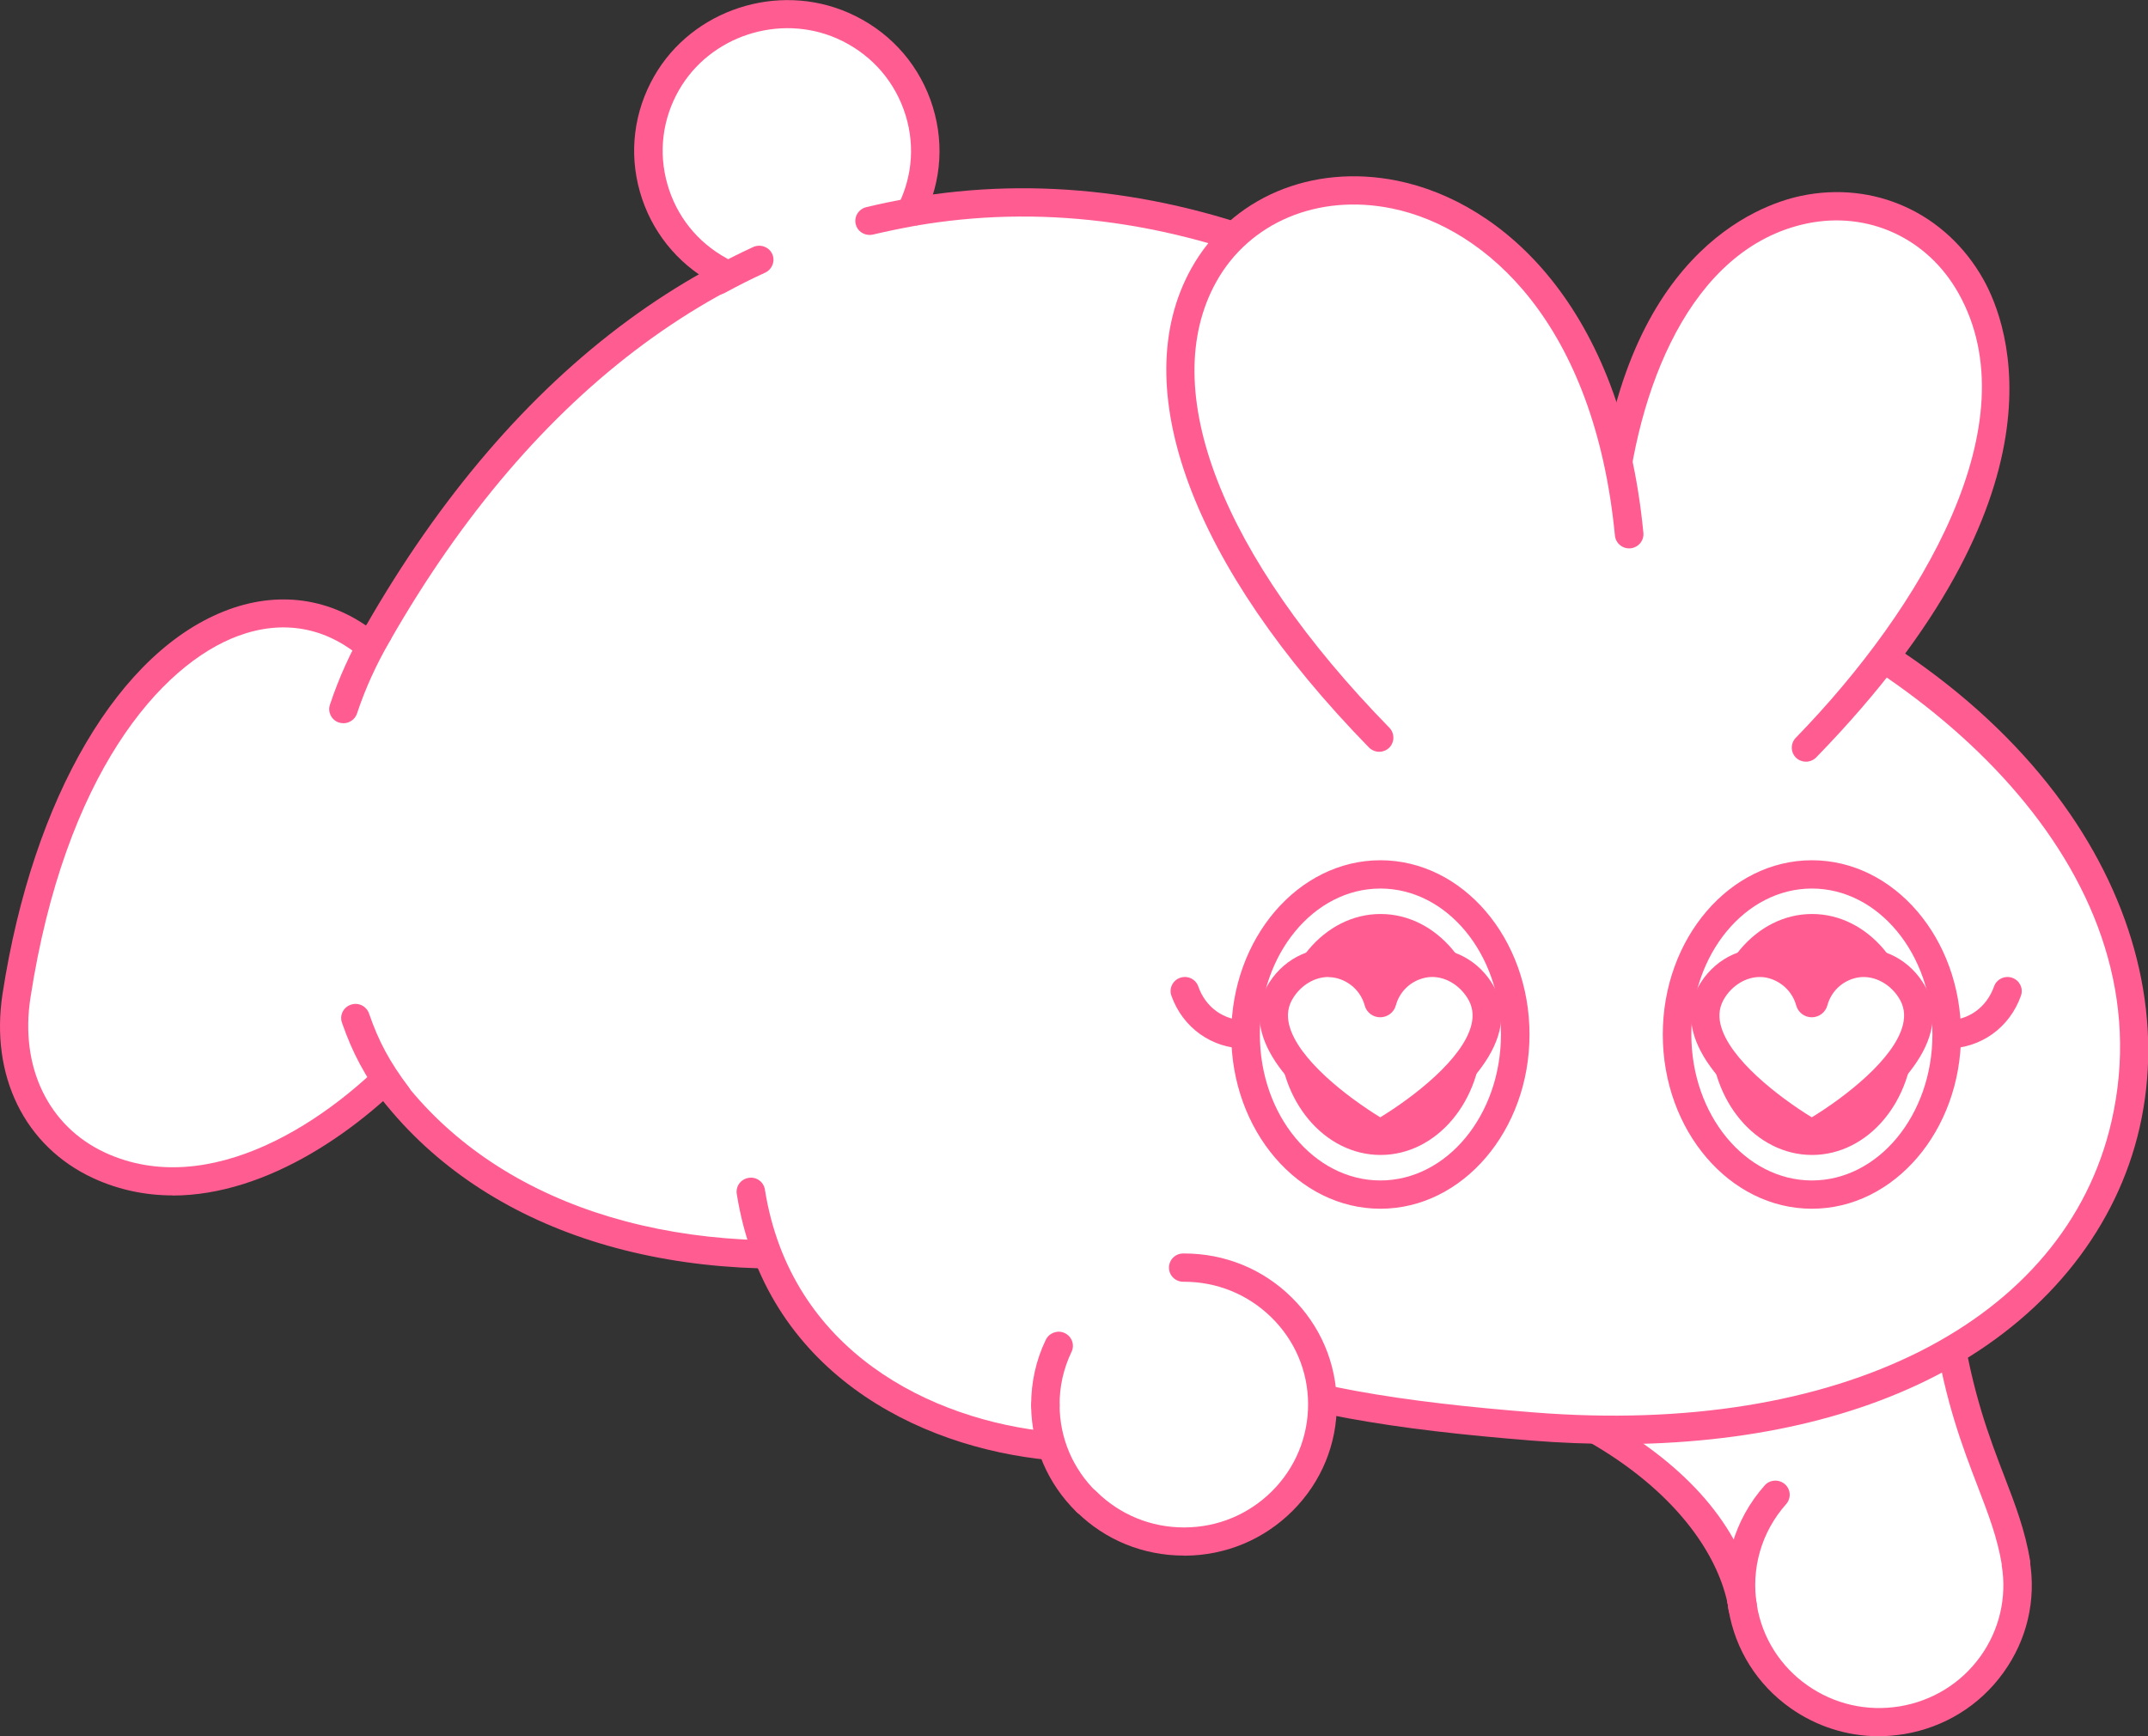 <svg width="47" height="38" viewBox="0 0 47 38" fill="none" xmlns="http://www.w3.org/2000/svg">
<rect x="0" y="0" width="47" height="38" fill="#333333" stroke="none"/>
<g clip-path="url(#clip0_6268_54552)">
<path d="M41.119 37.692C42.791 37.692 44.148 36.35 44.148 34.694C44.148 33.038 42.791 31.696 41.119 31.696C39.446 31.696 38.09 33.038 38.09 34.694C38.09 36.35 39.446 37.692 41.119 37.692Z" fill="white"/>
<path d="M41.113 38C40.422 38 39.752 37.789 39.177 37.384C38.451 36.871 37.971 36.108 37.823 35.237C37.521 33.438 38.751 31.731 40.567 31.432C42.387 31.133 44.109 32.35 44.411 34.148C44.559 35.02 44.352 35.894 43.833 36.612C43.315 37.331 42.544 37.806 41.664 37.953C41.477 37.982 41.293 38 41.107 38H41.113ZM41.121 32.004C40.973 32.004 40.825 32.016 40.674 32.042C39.198 32.286 38.196 33.673 38.442 35.137C38.561 35.844 38.952 36.466 39.542 36.882C40.132 37.299 40.849 37.463 41.566 37.346C42.28 37.228 42.909 36.841 43.329 36.258C43.75 35.674 43.916 34.961 43.798 34.254C43.575 32.94 42.423 32.007 41.121 32.007V32.004Z" fill="#FF5D92"/>
<path d="M38.138 35.187C37.806 33.14 35.26 30.388 29.89 29.722C26.974 29.361 42.587 22.169 42.587 22.169C41.804 30.593 43.73 31.858 44.113 34.199" fill="white"/>
<path d="M38.136 35.498C37.985 35.498 37.851 35.389 37.828 35.237C37.49 33.163 34.849 30.649 29.85 30.03C29.381 29.971 29.248 29.745 29.218 29.566C29.162 29.217 29.061 28.569 35.839 25.105C39.096 23.439 42.418 21.907 42.454 21.89C42.555 21.843 42.673 21.854 42.765 21.916C42.857 21.98 42.907 22.086 42.895 22.198C42.326 28.326 43.21 30.628 43.856 32.309C44.102 32.949 44.312 33.503 44.419 34.151C44.445 34.319 44.33 34.477 44.161 34.506C43.992 34.533 43.832 34.418 43.802 34.251C43.708 33.664 43.506 33.139 43.272 32.529C42.626 30.843 41.746 28.552 42.229 22.679C36.444 25.366 30.511 28.484 29.885 29.411C29.897 29.411 29.912 29.414 29.927 29.417C33.655 29.877 37.911 31.866 38.444 35.137C38.471 35.304 38.355 35.463 38.186 35.492C38.169 35.492 38.154 35.495 38.136 35.495V35.498Z" fill="#FF5D92"/>
<path d="M18.297 27.411C8.73 28.112 4.454 20.538 8.265 13.873C15.277 1.617 27.727 1.426 37.498 12.503C51.312 17.724 49.213 32.468 33.547 31.221C27.955 30.775 24.565 29.989 20.964 25.639" fill="white"/>
<path d="M35.352 31.602C34.757 31.602 34.143 31.579 33.518 31.529C27.531 31.051 24.262 30.118 20.718 25.832C20.608 25.7 20.629 25.506 20.762 25.398C20.896 25.289 21.091 25.31 21.201 25.442C24.6 29.552 27.765 30.452 33.568 30.913C40.236 31.444 45.197 28.944 46.202 24.541C47.42 19.217 42.483 14.72 37.382 12.793C37.335 12.775 37.293 12.746 37.258 12.708C32.276 7.061 26.503 4.254 21.005 4.808C16.009 5.31 11.694 8.498 8.531 14.028C6.786 17.081 6.739 20.461 8.407 23.066C10.256 25.955 13.854 27.431 18.27 27.105C18.439 27.093 18.593 27.22 18.605 27.39C18.617 27.56 18.489 27.706 18.317 27.721C13.662 28.061 9.859 26.486 7.882 23.397C6.089 20.596 6.131 16.979 7.992 13.723C11.258 8.011 15.739 4.717 20.946 4.192C26.63 3.62 32.572 6.48 37.682 12.244C41.033 13.523 43.662 15.445 45.283 17.797C46.789 19.98 47.331 22.423 46.816 24.682C46.321 26.847 44.859 28.71 42.699 29.927C40.734 31.036 38.221 31.608 35.355 31.608L35.352 31.602Z" fill="#FF5D92"/>
<path d="M38.845 32.714C38.264 33.368 37.977 34.263 38.131 35.187L38.845 32.714Z" fill="white"/>
<path d="M38.132 35.498C37.98 35.498 37.85 35.392 37.823 35.239C37.657 34.257 37.945 33.262 38.612 32.511C38.724 32.382 38.923 32.37 39.053 32.482C39.184 32.593 39.196 32.79 39.083 32.919C38.541 33.529 38.309 34.336 38.443 35.137C38.472 35.304 38.357 35.465 38.185 35.492C38.167 35.492 38.149 35.495 38.135 35.495L38.132 35.498Z" fill="#FF5D92"/>
<path d="M24.607 13.045L24.319 12.646C23.22 11.124 20.902 11.235 19.957 12.852C19.957 12.852 14.916 25.527 16.427 26.081C16.427 26.081 17.953 30.388 20.618 30.517L24.995 15.236C25.208 14.486 25.066 13.679 24.607 13.045Z" fill="white"/>
<path d="M39.515 16.363C50.498 5.069 36.311 -0.983 35.25 11.282L39.515 16.363Z" fill="white"/>
<path d="M39.517 16.671C39.44 16.671 39.36 16.642 39.301 16.586C39.177 16.468 39.174 16.272 39.292 16.149C42.06 13.303 44.449 9.252 42.852 6.416C42.173 5.207 40.869 4.611 39.529 4.893C36.966 5.436 35.798 8.563 35.561 11.309C35.546 11.479 35.392 11.602 35.223 11.59C35.051 11.575 34.924 11.426 34.939 11.256C35.431 5.565 38.477 4.485 39.399 4.289C41.011 3.946 42.582 4.664 43.397 6.113C43.957 7.111 45.35 10.81 39.74 16.577C39.678 16.639 39.597 16.671 39.514 16.671H39.517Z" fill="#FF5D92"/>
<path d="M9.049 23.004C4.687 27.877 -0.257 25.82 0.366 21.796C1.453 14.729 5.543 11.977 8.113 14.157" fill="white"/>
<path d="M3.778 26.163C3.191 26.163 2.605 26.046 2.038 25.785C0.539 25.09 -0.22 23.544 0.056 21.749C0.72 17.439 2.616 14.219 5.002 13.341C6.185 12.907 7.358 13.116 8.312 13.922C8.443 14.034 8.458 14.227 8.345 14.356C8.232 14.486 8.037 14.5 7.903 14.389C7.118 13.723 6.188 13.559 5.215 13.916C3.511 14.544 1.419 16.953 0.666 21.84C0.432 23.353 1.058 24.65 2.296 25.225C4.561 26.275 7.219 24.574 8.81 22.799C8.926 22.67 9.121 22.661 9.252 22.773C9.382 22.887 9.394 23.081 9.279 23.21C7.927 24.717 5.847 26.166 3.775 26.166L3.778 26.163Z" fill="#FF5D92"/>
<path d="M26.693 27.126L19.195 24.412L19.868 30.059L23.001 31.646L23.774 32.872L26.693 27.126Z" fill="white"/>
<path d="M23.003 31.645C20.279 31.387 17.025 29.838 16.43 26.081L23.003 31.645Z" fill="white"/>
<path d="M23.003 31.956C23.003 31.956 22.982 31.956 22.973 31.956C20.063 31.681 16.737 30.006 16.121 26.131C16.094 25.963 16.21 25.805 16.382 25.779C16.554 25.752 16.711 25.867 16.737 26.037C17.298 29.563 20.356 31.088 23.032 31.343C23.204 31.361 23.328 31.511 23.314 31.681C23.299 31.839 23.163 31.959 23.003 31.959V31.956Z" fill="#FF5D92"/>
<path d="M23.777 32.872C24.329 33.412 25.087 33.744 25.923 33.738C26.759 33.732 27.515 33.395 28.06 32.849C28.605 32.303 28.94 31.552 28.934 30.725C28.928 29.898 28.587 29.15 28.036 28.61C27.485 28.07 26.726 27.739 25.89 27.745" fill="white"/>
<path d="M25.904 34.046C25.018 34.046 24.185 33.708 23.557 33.089C23.436 32.969 23.433 32.773 23.557 32.652C23.679 32.532 23.877 32.529 23.999 32.652C24.511 33.154 25.187 33.43 25.907 33.43H25.922C26.648 33.427 27.327 33.142 27.837 32.632C28.346 32.121 28.625 31.444 28.622 30.725C28.619 30.006 28.331 29.334 27.816 28.83C27.303 28.328 26.627 28.053 25.907 28.053C25.901 28.053 25.895 28.053 25.89 28.053C25.718 28.053 25.578 27.915 25.578 27.744C25.578 27.574 25.715 27.434 25.89 27.434H25.91C26.796 27.434 27.629 27.771 28.257 28.39C28.892 29.012 29.244 29.839 29.25 30.722C29.256 31.605 28.912 32.438 28.284 33.066C27.656 33.694 26.82 34.043 25.928 34.048H25.91L25.904 34.046Z" fill="#FF5D92"/>
<path d="M22.875 30.757C22.878 31.523 23.18 32.289 23.773 32.872L22.875 30.757Z" fill="white"/>
<path d="M23.775 33.18C23.695 33.18 23.615 33.151 23.555 33.092C22.921 32.47 22.568 31.643 22.562 30.76C22.562 30.59 22.699 30.449 22.874 30.449C23.046 30.449 23.185 30.587 23.185 30.757C23.188 31.476 23.475 32.148 23.991 32.652C24.113 32.773 24.115 32.969 23.991 33.089C23.929 33.151 23.849 33.18 23.769 33.18H23.775Z" fill="#FF5D92"/>
<path d="M19.926 4.637C20.694 3.115 20.027 1.255 18.439 0.557C17.037 -0.056 15.345 0.495 14.586 1.815C13.744 3.282 14.287 5.116 15.742 5.916" fill="white"/>
<path d="M15.74 6.228C15.69 6.228 15.636 6.216 15.589 6.189C14.807 5.758 14.243 5.048 14.001 4.195C13.758 3.341 13.87 2.443 14.315 1.666C15.15 0.208 17.017 -0.399 18.564 0.279C19.409 0.648 20.046 1.326 20.358 2.182C20.669 3.042 20.615 3.963 20.203 4.778C20.126 4.931 19.94 4.993 19.785 4.916C19.631 4.84 19.569 4.655 19.646 4.503C19.981 3.84 20.026 3.089 19.771 2.391C19.516 1.692 18.997 1.144 18.313 0.842C17.053 0.29 15.536 0.786 14.857 1.971C14.495 2.602 14.404 3.332 14.602 4.027C14.798 4.723 15.257 5.301 15.894 5.65C16.045 5.732 16.099 5.92 16.016 6.069C15.96 6.172 15.853 6.228 15.743 6.228H15.74Z" fill="#FF5D92"/>
<path d="M8.782 13.911L7.066 14.685L8.548 23.855L9.829 23.397L8.782 13.911Z" fill="white"/>
<path d="M7.516 15.521C7.702 14.963 7.948 14.412 8.262 13.875L7.516 15.521Z" fill="white"/>
<path d="M7.515 15.829C7.482 15.829 7.45 15.823 7.417 15.814C7.254 15.761 7.165 15.585 7.219 15.424C7.414 14.837 7.672 14.265 7.992 13.72C8.078 13.573 8.268 13.52 8.419 13.608C8.57 13.696 8.62 13.884 8.531 14.031C8.235 14.538 7.992 15.072 7.811 15.618C7.767 15.747 7.645 15.829 7.515 15.829Z" fill="#FF5D92"/>
<path d="M8.69 23.975C8.263 23.406 8 22.922 7.777 22.283L8.69 23.975Z" fill="white"/>
<path d="M8.691 24.283C8.596 24.283 8.502 24.239 8.439 24.16C7.989 23.564 7.713 23.048 7.482 22.382C7.426 22.221 7.512 22.045 7.678 21.989C7.841 21.933 8.018 22.019 8.075 22.183C8.285 22.793 8.528 23.242 8.94 23.79C9.044 23.928 9.014 24.122 8.875 24.222C8.819 24.263 8.753 24.283 8.688 24.283H8.691Z" fill="#FF5D92"/>
<path d="M19.829 4.535L15.855 5.867L15.793 6.794L20.256 5.351L19.829 4.535Z" fill="white"/>
<path d="M19.027 4.831C19.336 4.758 19.65 4.693 19.964 4.638L19.027 4.831Z" fill="white"/>
<path d="M19.026 5.142C18.887 5.142 18.757 5.049 18.724 4.908C18.683 4.743 18.786 4.576 18.952 4.535C19.263 4.459 19.586 4.394 19.909 4.336C20.078 4.306 20.241 4.418 20.271 4.585C20.301 4.752 20.188 4.914 20.019 4.943C19.711 4.999 19.4 5.063 19.1 5.134C19.077 5.14 19.05 5.142 19.026 5.142Z" fill="#FF5D92"/>
<path d="M15.711 6.14C16.007 5.978 16.31 5.826 16.612 5.688L15.711 6.14Z" fill="white"/>
<path d="M15.71 6.448C15.601 6.448 15.494 6.389 15.438 6.289C15.354 6.14 15.408 5.952 15.559 5.87C15.861 5.706 16.169 5.55 16.481 5.406C16.638 5.336 16.825 5.403 16.896 5.556C16.967 5.711 16.898 5.893 16.744 5.967C16.448 6.102 16.152 6.251 15.861 6.41C15.814 6.436 15.761 6.448 15.71 6.448Z" fill="#FF5D92"/>
<path d="M23.166 29.458C22.976 29.851 22.872 30.294 22.875 30.761L23.166 29.458Z" fill="white"/>
<path d="M22.874 31.065C22.702 31.065 22.562 30.927 22.562 30.757C22.562 30.256 22.666 29.772 22.883 29.323C22.957 29.17 23.143 29.103 23.297 29.176C23.454 29.25 23.52 29.434 23.446 29.587C23.271 29.954 23.182 30.344 23.185 30.754C23.185 30.924 23.049 31.065 22.874 31.065Z" fill="#FF5D92"/>
<path d="M32.766 14.562H38.957V10.502H32.766V14.562Z" fill="white"/>
<path d="M30.179 16.143C18.309 3.993 34.396 -1.249 35.653 11.693L30.179 16.143Z" fill="white"/>
<path d="M30.18 16.454C30.097 16.454 30.017 16.422 29.954 16.36C26.078 12.391 24.623 8.472 26.066 5.876C26.929 4.327 28.701 3.573 30.583 3.957C32.865 4.424 35.479 6.694 35.959 11.664C35.974 11.834 35.849 11.983 35.677 12.001C35.502 12.016 35.354 11.892 35.336 11.722C34.886 7.087 32.521 4.984 30.455 4.562C28.843 4.233 27.337 4.864 26.611 6.172C25.308 8.519 26.724 12.165 30.402 15.929C30.52 16.052 30.517 16.246 30.396 16.366C30.334 16.425 30.257 16.454 30.18 16.454Z" fill="#FF5D92"/>
<path d="M27.253 22.641C26.676 22.641 26.139 22.298 25.926 21.69L27.253 22.641Z" fill="white"/>
<path d="M27.255 22.949C26.517 22.949 25.88 22.494 25.631 21.793C25.574 21.632 25.66 21.456 25.823 21.4C25.986 21.344 26.164 21.429 26.22 21.591C26.38 22.048 26.777 22.333 27.255 22.333C27.427 22.333 27.566 22.471 27.566 22.641C27.566 22.811 27.427 22.949 27.255 22.949Z" fill="#FF5D92"/>
<path d="M30.203 26.147C31.831 26.147 33.151 24.577 33.151 22.641C33.151 20.705 31.831 19.136 30.203 19.136C28.574 19.136 27.254 20.705 27.254 22.641C27.254 24.577 28.574 26.147 30.203 26.147Z" fill="white"/>
<path d="M30.204 26.455C28.405 26.455 26.941 24.744 26.941 22.641C26.941 20.538 28.405 18.828 30.204 18.828C32.003 18.828 33.467 20.538 33.467 22.641C33.467 24.744 32.003 26.455 30.204 26.455ZM30.204 19.447C28.749 19.447 27.567 20.881 27.567 22.641C27.567 24.401 28.749 25.836 30.204 25.836C31.66 25.836 32.842 24.401 32.842 22.641C32.842 20.881 31.66 19.447 30.204 19.447Z" fill="#FF5D92"/>
<path d="M30.208 25.278C31.434 25.278 32.428 24.098 32.428 22.641C32.428 21.185 31.434 20.004 30.208 20.004C28.982 20.004 27.988 21.185 27.988 22.641C27.988 24.098 28.982 25.278 30.208 25.278Z" fill="#FF5D92"/>
<path d="M29.295 21.098C29.718 21.192 30.053 21.512 30.166 21.922C30.178 21.966 30.234 21.966 30.246 21.922C30.359 21.512 30.694 21.192 31.117 21.098C31.606 20.99 32.101 21.245 32.371 21.664C33.239 23.014 30.492 24.648 30.228 24.803C30.213 24.812 30.201 24.812 30.187 24.803C29.923 24.651 27.176 23.014 28.044 21.664C28.314 21.245 28.806 20.99 29.298 21.098H29.295Z" fill="white"/>
<path d="M30.204 25.117C30.142 25.117 30.083 25.099 30.027 25.067C29.674 24.862 27.899 23.782 27.602 22.571C27.508 22.183 27.567 21.823 27.777 21.497C28.133 20.945 28.767 20.664 29.36 20.796C29.701 20.872 29.997 21.06 30.204 21.324C30.412 21.06 30.708 20.872 31.049 20.796C31.642 20.664 32.279 20.948 32.632 21.497C32.842 21.823 32.901 22.186 32.807 22.571C32.51 23.782 30.735 24.862 30.382 25.067C30.326 25.099 30.267 25.117 30.204 25.117ZM29.067 21.383C28.776 21.383 28.483 21.55 28.302 21.831C28.183 22.013 28.154 22.21 28.207 22.427C28.391 23.181 29.49 24.017 30.201 24.454C30.916 24.017 32.012 23.181 32.196 22.427C32.249 22.207 32.22 22.013 32.101 21.831C31.888 21.5 31.517 21.324 31.18 21.4C30.868 21.468 30.625 21.699 30.542 22.005C30.501 22.157 30.362 22.263 30.201 22.265C30.041 22.265 29.902 22.16 29.861 22.007C29.778 21.702 29.532 21.471 29.224 21.403C29.173 21.391 29.12 21.386 29.067 21.386V21.383Z" fill="#FF5D92"/>
<path d="M42.598 22.641C43.176 22.641 43.712 22.298 43.925 21.69L42.598 22.641Z" fill="white"/>
<path d="M42.596 22.949C42.424 22.949 42.285 22.811 42.285 22.641C42.285 22.471 42.424 22.333 42.596 22.333C43.074 22.333 43.468 22.048 43.631 21.591C43.687 21.429 43.868 21.344 44.028 21.4C44.191 21.456 44.277 21.632 44.22 21.793C43.971 22.497 43.334 22.949 42.596 22.949Z" fill="#FF5D92"/>
<path d="M39.644 26.147C41.273 26.147 42.593 24.577 42.593 22.641C42.593 20.705 41.273 19.136 39.644 19.136C38.016 19.136 36.695 20.705 36.695 22.641C36.695 24.577 38.016 26.147 39.644 26.147Z" fill="white"/>
<path d="M39.646 26.455C37.847 26.455 36.383 24.744 36.383 22.641C36.383 20.538 37.847 18.828 39.646 18.828C41.445 18.828 42.909 20.538 42.909 22.641C42.909 24.744 41.445 26.455 39.646 26.455ZM39.646 19.447C38.191 19.447 37.008 20.881 37.008 22.641C37.008 24.401 38.191 25.836 39.646 25.836C41.101 25.836 42.283 24.401 42.283 22.641C42.283 20.881 41.101 19.447 39.646 19.447Z" fill="#FF5D92"/>
<path d="M39.649 25.278C40.875 25.278 41.869 24.098 41.869 22.641C41.869 21.185 40.875 20.004 39.649 20.004C38.423 20.004 37.43 21.185 37.43 22.641C37.43 24.098 38.423 25.278 39.649 25.278Z" fill="#FF5D92"/>
<path d="M38.736 21.098C39.16 21.192 39.495 21.512 39.607 21.922C39.619 21.966 39.675 21.966 39.687 21.922C39.8 21.512 40.135 21.192 40.559 21.098C41.048 20.99 41.543 21.245 41.812 21.664C42.681 23.014 39.933 24.648 39.67 24.803C39.655 24.812 39.643 24.812 39.628 24.803C39.364 24.651 36.617 23.014 37.485 21.664C37.755 21.245 38.247 20.99 38.739 21.098H38.736Z" fill="white"/>
<path d="M39.646 25.117C39.587 25.117 39.524 25.102 39.471 25.07C39.115 24.865 37.34 23.782 37.044 22.571C36.949 22.186 37.008 21.823 37.219 21.497C37.574 20.945 38.209 20.664 38.801 20.796C39.142 20.872 39.438 21.06 39.646 21.324C39.853 21.06 40.15 20.872 40.49 20.796C41.086 20.664 41.72 20.948 42.073 21.5C42.283 21.826 42.343 22.189 42.248 22.574C41.952 23.785 40.176 24.865 39.824 25.07C39.767 25.102 39.705 25.117 39.646 25.117ZM38.508 21.383C38.217 21.383 37.924 21.55 37.743 21.831C37.625 22.013 37.595 22.21 37.648 22.427C37.832 23.178 38.932 24.017 39.643 24.454C40.354 24.02 41.454 23.181 41.638 22.427C41.691 22.207 41.661 22.013 41.543 21.831C41.329 21.5 40.959 21.327 40.621 21.4C40.31 21.468 40.067 21.699 39.984 22.005C39.942 22.157 39.803 22.265 39.643 22.265C39.483 22.265 39.344 22.157 39.302 22.005C39.219 21.702 38.973 21.471 38.665 21.4C38.615 21.388 38.561 21.383 38.508 21.383Z" fill="#FF5D92"/>
</g>
<defs>
<clipPath id="clip0_6268_54552">
<rect width="47" height="38" fill="white"/>
</clipPath>
</defs>
</svg>
